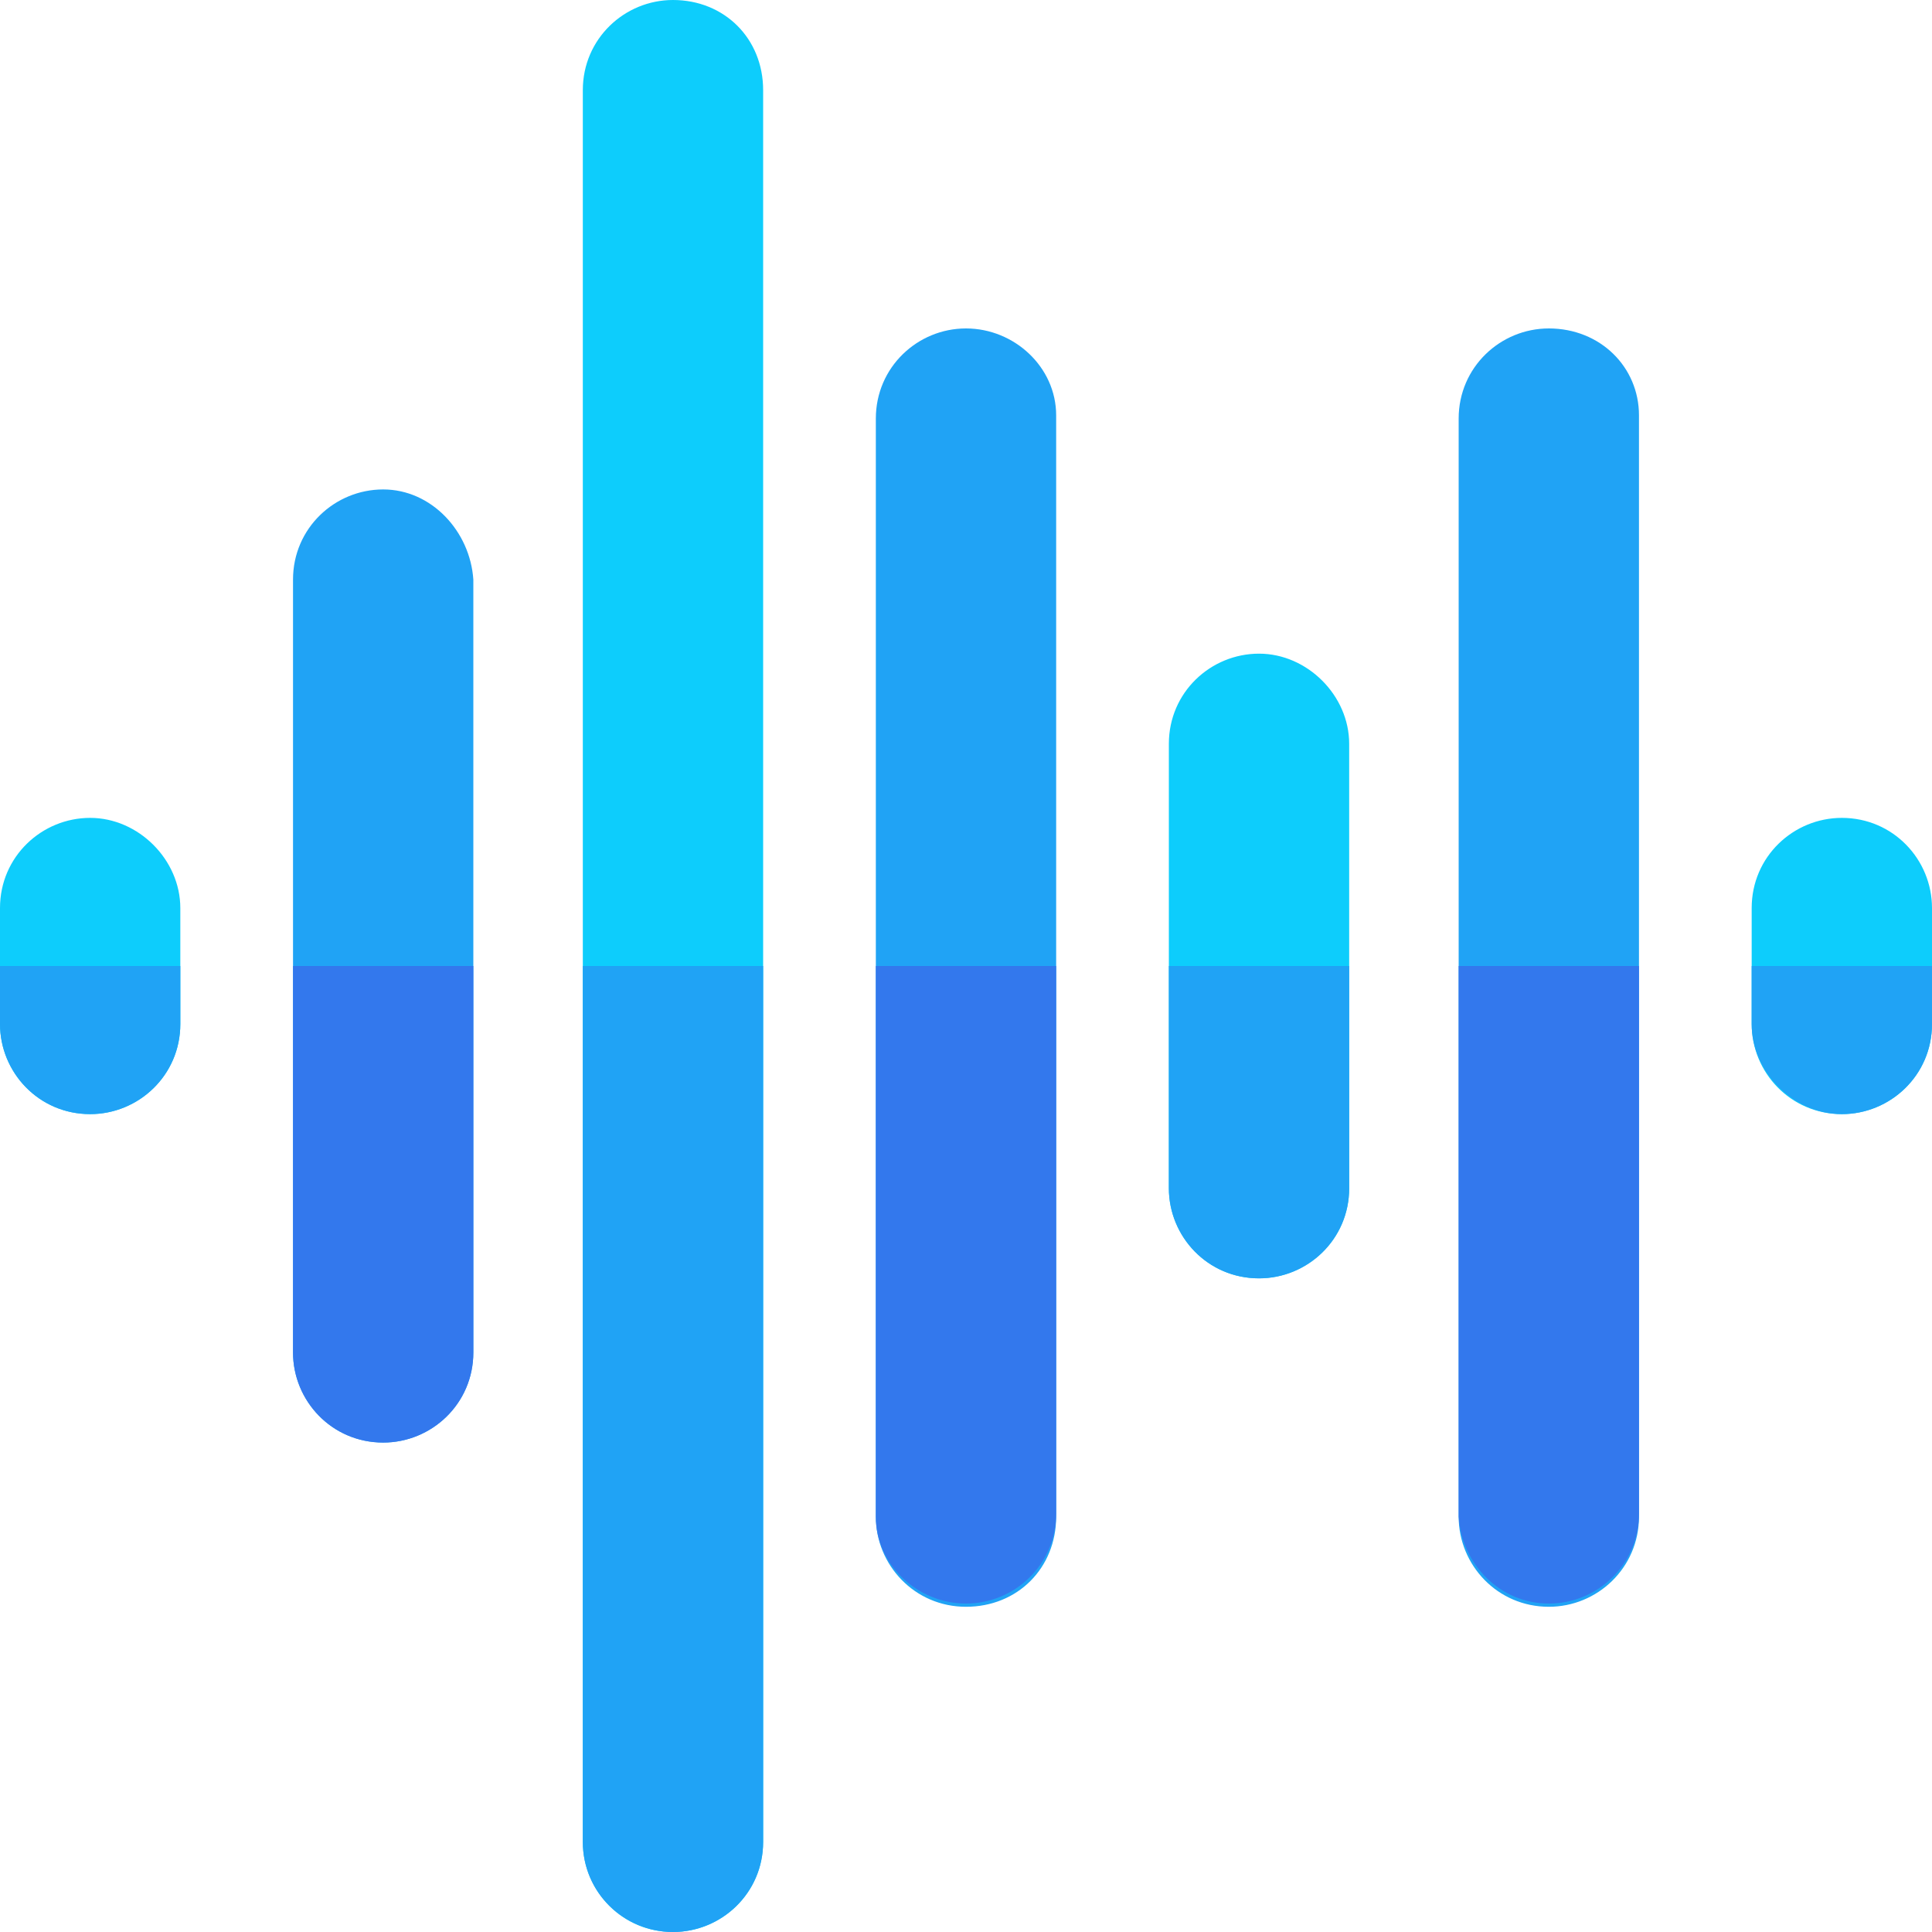 <svg xmlns="http://www.w3.org/2000/svg" xmlns:xlink="http://www.w3.org/1999/xlink" id="Layer_1" x="0px" y="0px" width="60px" height="60px" viewBox="0 0 60 60" style="enable-background:new 0 0 60 60;" xml:space="preserve"><style type="text/css">	.st0{fill:#20A3F5;}	.st1{fill:#0DCDFC;}	.st2{fill:#3378ED;}</style><g>	<path class="st0" d="M48.1,10.2c-1.5,0-2.8,1.2-2.8,2.8v34.1c0,1.5,1.2,2.8,2.8,2.8c1.5,0,2.8-1.2,2.8-2.8V12.9  C50.9,11.4,49.7,10.2,48.1,10.2L48.1,10.2z"></path>	<path class="st0" d="M30,10.2c-1.5,0-2.8,1.2-2.8,2.8v34.1c0,1.5,1.2,2.8,2.8,2.8s2.8-1.2,2.8-2.8V12.9  C32.8,11.4,31.5,10.2,30,10.2L30,10.2z"></path>	<path class="st1" d="M39.1,20.3c-1.5,0-2.8,1.2-2.8,2.8v13.8c0,1.5,1.2,2.8,2.8,2.8c1.5,0,2.8-1.2,2.8-2.8V23.1  C41.9,21.6,40.6,20.3,39.1,20.3z"></path>	<path class="st1" d="M57.2,25.4c-1.5,0-2.8,1.2-2.8,2.8v3.6c0,1.5,1.2,2.8,2.8,2.8c1.5,0,2.8-1.2,2.8-2.8v-3.6  C60,26.7,58.8,25.4,57.2,25.4z"></path>	<path class="st1" d="M2.8,25.4c-1.5,0-2.8,1.2-2.8,2.8v3.6c0,1.5,1.2,2.8,2.8,2.8c1.5,0,2.8-1.2,2.8-2.8v-3.6  C5.6,26.7,4.3,25.4,2.8,25.4z"></path>	<path class="st0" d="M11.9,15.2c-1.5,0-2.8,1.2-2.8,2.8v24c0,1.5,1.2,2.8,2.8,2.8c1.5,0,2.8-1.2,2.8-2.8V18  C14.6,16.5,13.4,15.2,11.9,15.2z"></path>	<path class="st1" d="M20.9,0c-1.5,0-2.8,1.2-2.8,2.8v54.4c0,1.5,1.2,2.8,2.8,2.8c1.5,0,2.8-1.2,2.8-2.8V2.8C23.7,1.2,22.5,0,20.9,0  L20.9,0z"></path>	<path class="st2" d="M48.1,49.8c1.5,0,2.8-1.2,2.8-2.8V30h-5.6v17.1C45.4,48.6,46.6,49.8,48.1,49.8z"></path>	<path class="st2" d="M30,49.8c1.5,0,2.8-1.2,2.8-2.8V30h-5.6v17.1C27.2,48.6,28.5,49.8,30,49.8z"></path>	<g>		<path class="st0" d="M39.1,39.7c1.5,0,2.8-1.2,2.8-2.8V30h-5.6v6.9C36.3,38.4,37.5,39.7,39.1,39.7z"></path>		<path class="st0" d="M57.2,34.6c1.5,0,2.8-1.2,2.8-2.8V30h-5.6v1.8C54.4,33.3,55.7,34.6,57.2,34.6L57.2,34.6z"></path>		<path class="st0" d="M2.8,34.6c1.5,0,2.8-1.2,2.8-2.8V30H0v1.8C0,33.3,1.2,34.6,2.8,34.6z"></path>	</g>	<path class="st2" d="M11.9,44.8c1.5,0,2.8-1.2,2.8-2.8V30H9.1v12C9.1,43.5,10.3,44.8,11.9,44.8z"></path>	<path class="st0" d="M20.9,60c1.5,0,2.8-1.2,2.8-2.8V30h-5.6v27.2C18.1,58.8,19.4,60,20.9,60z"></path></g></svg>